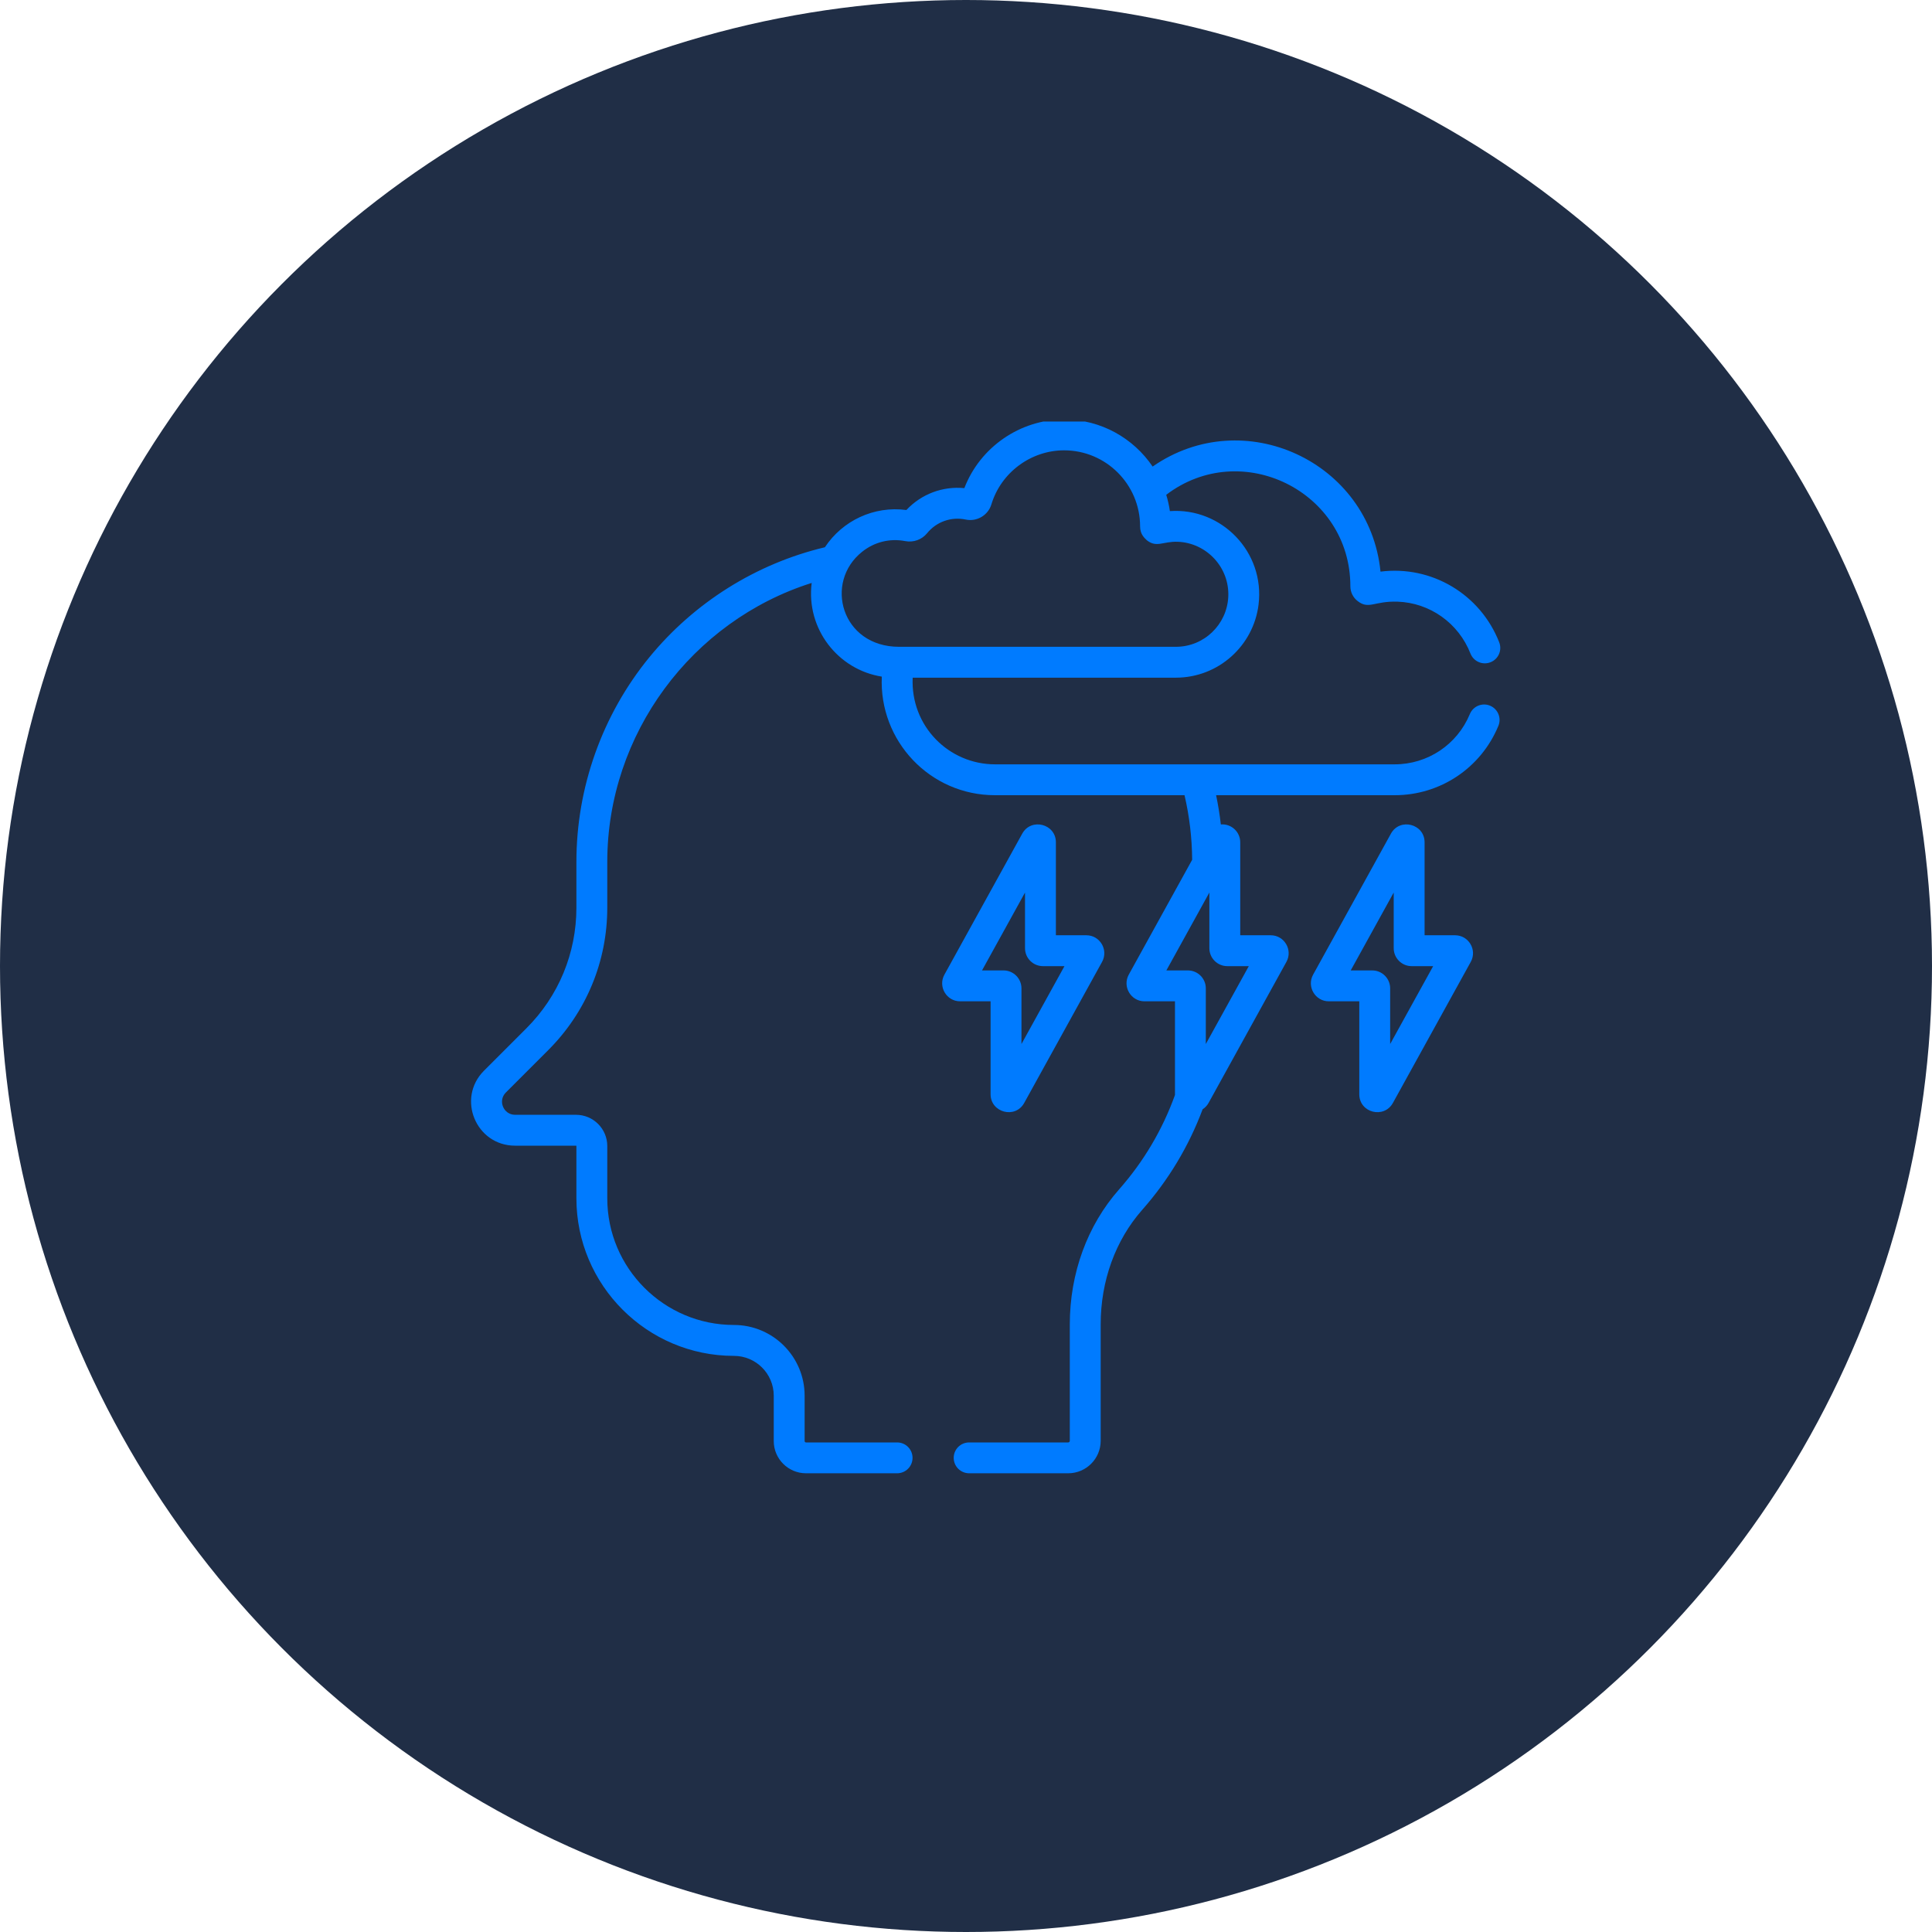 <svg xmlns="http://www.w3.org/2000/svg" fill="none" viewBox="0 0 55 55" height="55" width="55">
<circle fill="#202E46" r="27.5" cy="27.5" cx="27.5"></circle>
<g clip-path="url(#clip0_142_30)">
<path fill="#007BFF" d="M38.442 16.688C38.442 16.855 38.517 17.009 38.649 17.111C38.971 17.36 39.118 17.106 39.785 17.128C40.707 17.16 41.522 17.739 41.861 18.605C41.95 18.831 42.205 18.942 42.431 18.853C42.657 18.765 42.768 18.51 42.679 18.284C42.143 16.917 40.758 16.089 39.3 16.273C38.989 13.144 35.406 11.479 32.813 13.282C32.266 12.474 31.341 11.941 30.294 11.941C29.036 11.941 27.898 12.735 27.453 13.896C26.836 13.836 26.229 14.064 25.803 14.519C24.876 14.396 23.983 14.823 23.483 15.579C21.532 16.043 19.763 17.15 18.485 18.712C17.146 20.348 16.409 22.416 16.409 24.535V25.837C16.409 27.135 15.904 28.355 14.986 29.273L13.779 30.48C12.991 31.268 13.548 32.615 14.664 32.615H16.399C16.405 32.615 16.409 32.62 16.409 32.625V34.114C16.409 36.587 18.421 38.599 20.894 38.599C21.519 38.599 22.027 39.107 22.027 39.732V41.024C22.027 41.53 22.439 41.941 22.945 41.941H25.539C25.782 41.941 25.978 41.745 25.978 41.502C25.978 41.259 25.782 41.063 25.539 41.063H22.945C22.923 41.063 22.906 41.045 22.906 41.024V39.732C22.906 38.622 22.004 37.719 20.894 37.719C18.906 37.719 17.288 36.102 17.288 34.114V32.625C17.288 32.135 16.889 31.736 16.399 31.736H14.664C14.333 31.736 14.166 31.335 14.401 31.101L15.607 29.895C16.691 28.811 17.288 27.37 17.288 25.837V24.535C17.288 20.898 19.693 17.674 23.107 16.595C22.943 17.895 23.849 19.063 25.103 19.262C25.02 21.09 26.471 22.638 28.327 22.638H33.721C33.861 23.239 33.934 23.856 33.938 24.477L32.133 27.747C31.947 28.086 32.193 28.505 32.581 28.505H33.449V31.15C33.449 31.158 33.449 31.165 33.449 31.172C33.093 32.162 32.558 33.066 31.858 33.86C30.953 34.885 30.455 36.25 30.455 37.703V41.017C30.455 41.042 30.435 41.063 30.41 41.063H27.59C27.347 41.063 27.15 41.259 27.15 41.502C27.15 41.745 27.347 41.941 27.59 41.941H30.41C30.919 41.941 31.334 41.527 31.334 41.017V37.703C31.334 36.464 31.754 35.306 32.517 34.441C33.265 33.593 33.843 32.631 34.236 31.579C34.305 31.534 34.365 31.473 34.406 31.397L36.622 27.382C36.809 27.042 36.562 26.625 36.175 26.625H35.307V23.979C35.307 23.68 35.051 23.445 34.755 23.47C34.722 23.191 34.678 22.913 34.62 22.638H39.703C41.001 22.638 42.16 21.863 42.656 20.663C42.749 20.439 42.642 20.182 42.418 20.089C42.194 19.996 41.937 20.103 41.844 20.327C41.484 21.197 40.644 21.759 39.703 21.759H28.327C27.012 21.759 25.919 20.673 25.982 19.292H33.473C34.691 19.292 35.684 18.378 35.828 17.215C36.014 15.715 34.775 14.446 33.304 14.55C33.282 14.393 33.242 14.219 33.2 14.086C35.339 12.459 38.442 13.989 38.442 16.688ZM34.428 25.409V26.993C34.428 27.275 34.657 27.504 34.939 27.504H35.551L34.327 29.721V28.136C34.327 27.855 34.098 27.626 33.817 27.626H33.204L34.428 25.409ZM33.525 15.423C34.341 15.451 35.011 16.149 34.966 16.999C34.924 17.778 34.282 18.413 33.473 18.413H25.596C25.595 18.413 25.595 18.413 25.595 18.413C23.953 18.413 23.446 16.574 24.548 15.704C24.893 15.431 25.326 15.32 25.77 15.404C26.005 15.449 26.243 15.363 26.392 15.18C26.659 14.852 27.082 14.703 27.494 14.791C27.81 14.858 28.13 14.668 28.223 14.358C28.496 13.453 29.347 12.82 30.294 12.82C31.486 12.82 32.456 13.791 32.456 14.984C32.456 15.222 32.594 15.326 32.653 15.384C32.931 15.598 33.107 15.409 33.525 15.423Z"></path>
<path fill="#007BFF" d="M29.101 23.732L26.885 27.747C26.698 28.087 26.945 28.505 27.332 28.505H28.2V31.151C28.2 31.673 28.903 31.861 29.158 31.397L31.374 27.382C31.561 27.042 31.314 26.625 30.927 26.625H30.059V23.979C30.059 23.453 29.355 23.273 29.101 23.732ZM30.303 27.504L29.079 29.721V28.137C29.079 27.855 28.85 27.626 28.569 27.626H27.956L29.18 25.409V26.993C29.18 27.275 29.409 27.504 29.691 27.504H30.303Z"></path>
<path fill="#007BFF" d="M39.654 31.397L41.87 27.382C42.057 27.042 41.81 26.625 41.423 26.625H40.555V23.979C40.555 23.453 39.85 23.273 39.597 23.732L37.381 27.747C37.194 28.087 37.441 28.505 37.828 28.505H38.696V31.151C38.696 31.68 39.4 31.857 39.654 31.397ZM38.452 27.626L39.676 25.409V26.993C39.676 27.275 39.905 27.504 40.186 27.504H40.799L39.575 29.721V28.137C39.575 27.855 39.346 27.626 39.065 27.626H38.452Z"></path>
</g>
<defs>
<clipPath id="clip0_142_30">
<rect transform="translate(13 12)" fill="white" height="30" width="30"></rect>
</clipPath>
</defs>
</svg>
